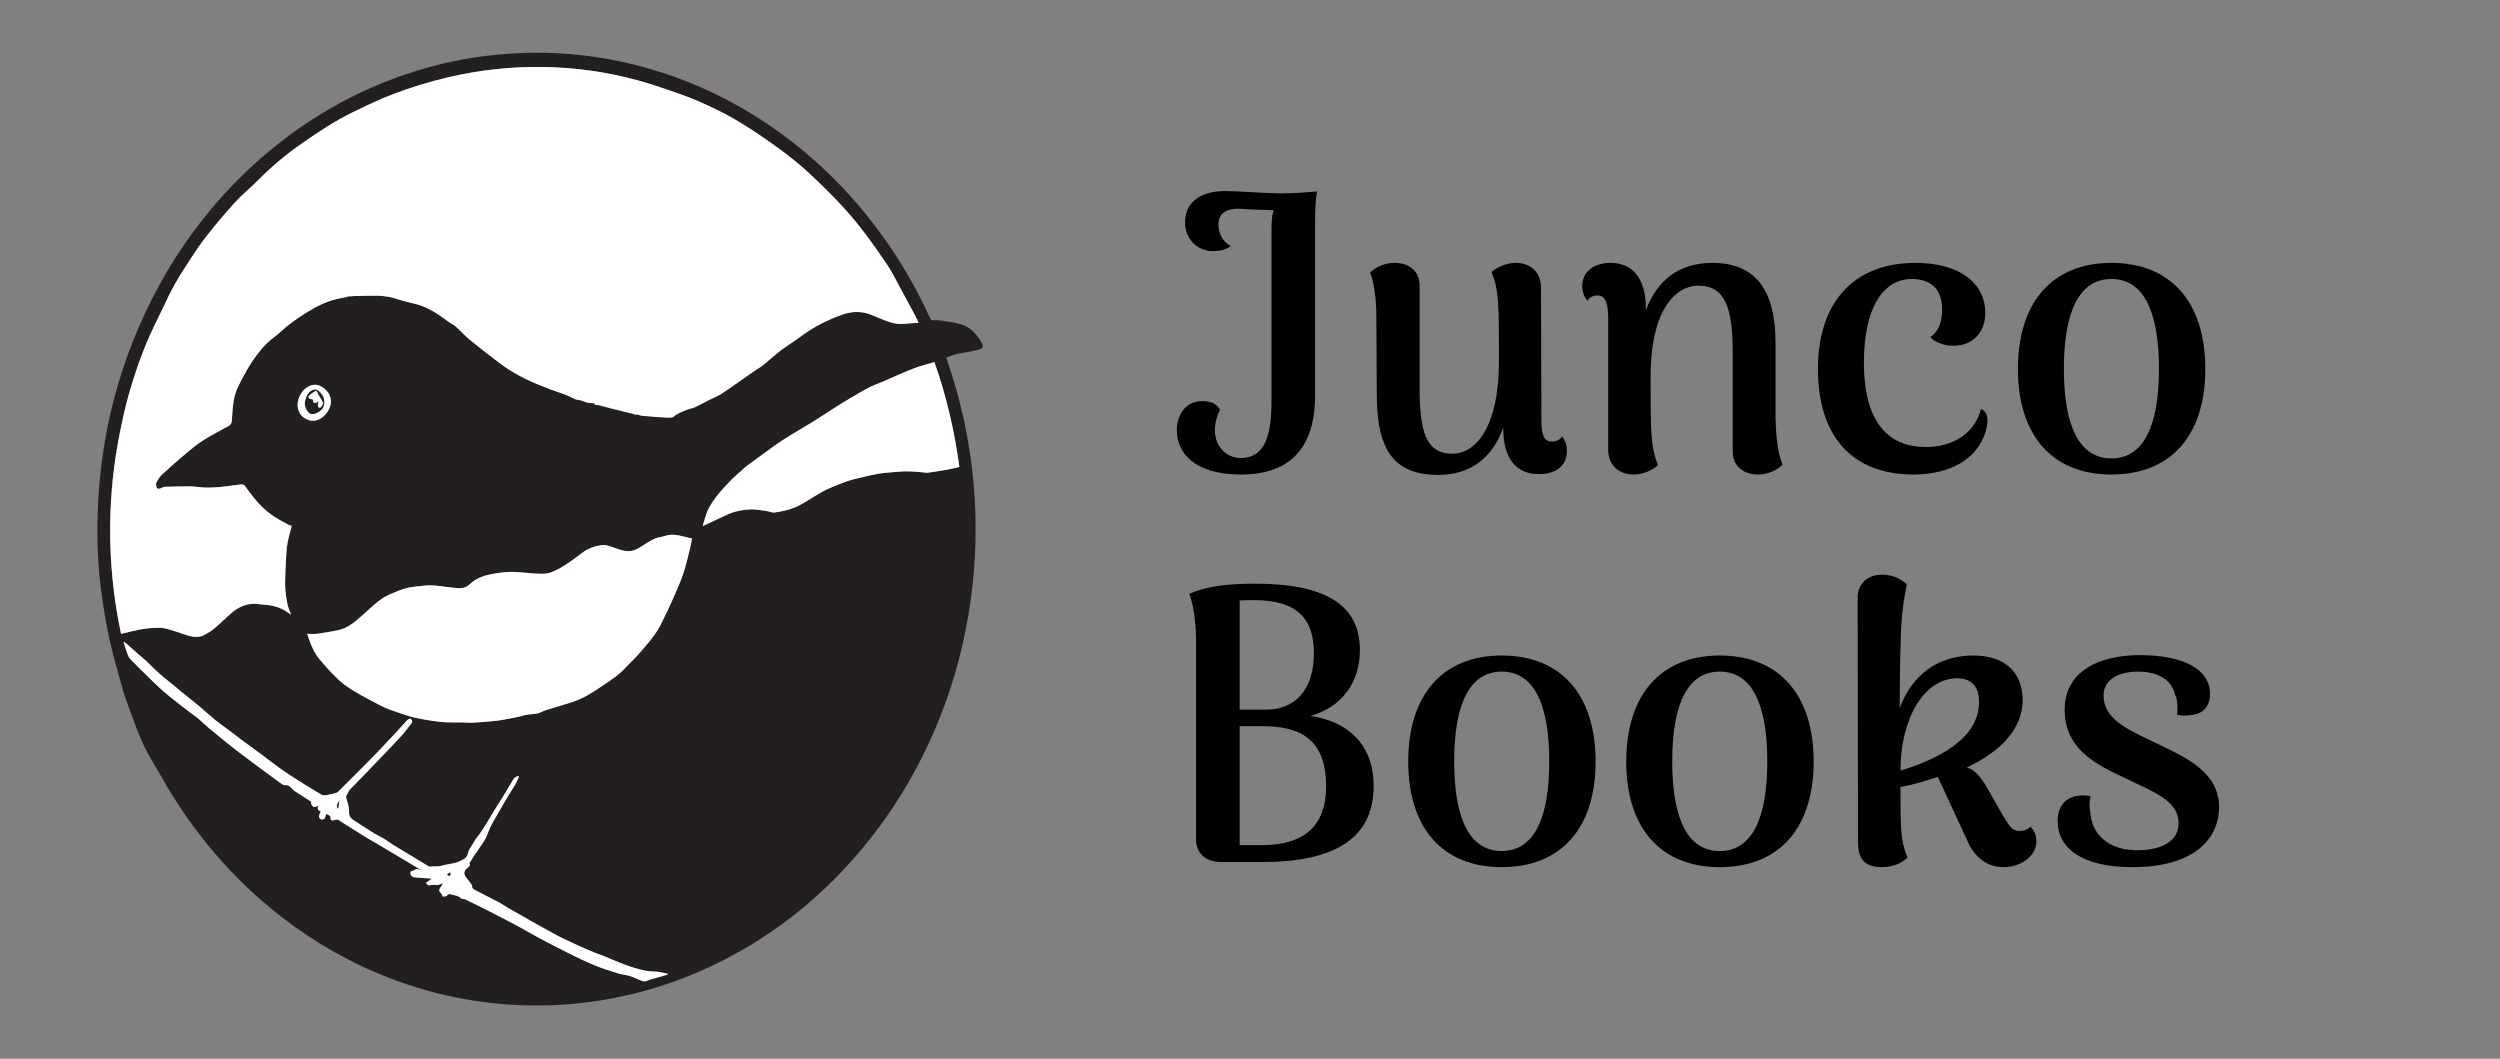 <?xml version="1.0" encoding="UTF-8" standalone="no"?><svg xmlns="http://www.w3.org/2000/svg" xmlns:xlink="http://www.w3.org/1999/xlink" xmlns:serif="http://www.serif.com/" width="100%" height="100%" viewBox="0 0 1993 844" version="1.1" xml:space="preserve" style="fill-rule:evenodd;clip-rule:evenodd;stroke-linejoin:round;stroke-miterlimit:2;"><rect x="0" y="0" width="1993" height="844" fill="#808080" stroke="none"/><g id="Artboard1" transform="matrix(1.394,0,0,1,-94.092,-27.767)"><rect x="67.49" y="27.767" width="1429.42" height="843.674" style="fill:none;"/><g id="Layer-1" serif:id="Layer 1" transform="matrix(2.989,0,0,4.167,52.673,0.767)"><g><g transform="matrix(1,0,0,1,68.274,131.88)"><path d="M0,-48.378C0.018,-49.773 -0.581,-50.501 -1.328,-51.101C-1.959,-51.609 -2.677,-51.922 -3.549,-51.733C-5.352,-51.341 -6.646,-49.178 -6.321,-47.353C-6.165,-46.475 -5.666,-45.75 -4.909,-45.328C-3.803,-44.712 -2.666,-44.751 -1.63,-45.569C-0.611,-46.374 -0.087,-47.438 0,-48.378M64.412,61.058C64.408,60.998 64.405,60.94 64.402,60.881C63.558,60.734 62.714,60.467 61.871,60.466C60.262,60.463 58.763,59.982 57.277,59.518C55.678,59.019 54.151,58.291 52.593,57.664C52.447,57.605 52.304,57.539 52.157,57.486C49.855,56.66 47.622,55.673 45.424,54.6C44.806,54.298 44.166,54.039 43.558,53.716C42.332,53.066 41.115,52.397 39.905,51.716C37.882,50.579 35.865,49.43 33.852,48.276C33.348,47.987 32.883,47.627 32.371,47.355C30.823,46.532 29.265,45.728 27.701,44.934C27.332,44.747 26.973,44.607 27.009,44.086C27.019,43.956 26.897,43.803 26.807,43.682C26.496,43.263 26.176,42.85 25.85,42.442C25.353,41.82 25.429,41.18 26.055,40.707C26.207,40.593 26.348,40.458 26.47,40.314C26.534,40.239 26.607,40.082 26.573,40.027C26.379,39.708 26.616,39.538 26.763,39.319C26.975,39.004 27.148,38.664 27.36,38.35C27.712,37.828 28.102,37.33 28.437,36.798C28.969,35.955 29.614,35.143 29.941,34.222C30.25,33.352 30.619,32.539 31.078,31.75C31.883,30.365 32.663,28.964 33.478,27.584C34.087,26.554 34.751,25.556 35.357,24.524C35.618,24.079 35.792,23.582 36.009,23.102C35.29,23.08 34.996,23.533 34.712,24.003C33.883,25.381 33.096,26.787 32.211,28.127C30.736,30.362 29.56,32.784 27.89,34.894C27.534,35.344 27.257,35.86 26.963,36.357C26.709,36.789 26.356,37.215 26.277,37.682C26.179,38.27 25.838,38.756 25.457,38.961C24.956,39.232 24.411,39.518 23.842,39.668C23.239,39.828 22.613,39.901 22,40.026C21.542,40.12 21.095,40.271 20.635,40.333C20.252,40.386 19.854,40.318 19.468,40.358C19.157,40.39 18.894,40.47 18.572,40.272C16.354,38.905 14.112,37.575 11.886,36.219C11.308,35.867 10.774,35.439 10.193,35.089C9.574,34.715 8.906,34.422 8.29,34.043C7.081,33.298 5.889,32.525 4.7,31.748C4.035,31.314 3.403,30.986 3.467,29.894C3.525,28.892 3.062,27.86 2.867,27.008C3.091,26.574 3.262,26.232 3.444,25.897C3.496,25.801 3.574,25.718 3.65,25.64C4.723,24.533 5.804,23.433 6.872,22.321C8.986,20.118 11.111,17.924 13.195,15.693C13.98,14.853 14.671,13.923 15.388,13.021C15.587,12.77 15.616,12.453 15.371,12.207C15.121,11.956 14.886,12.144 14.68,12.316C14.546,12.428 14.423,12.555 14.306,12.684C13.734,13.317 13.175,13.96 12.595,14.584C11.482,15.781 10.365,16.974 9.236,18.156C8.346,19.088 7.441,20.007 6.533,20.922C4.896,22.569 3.254,24.209 1.608,25.846C1.443,26.01 1.259,26.201 1.049,26.265C0.436,26.452 -0.189,26.61 -0.82,26.721C-1.123,26.774 -1.511,26.803 -1.755,26.662C-3.234,25.801 -4.691,24.904 -6.138,23.989C-7.295,23.257 -8.447,22.514 -9.563,21.721C-10.858,20.8 -12.108,19.814 -13.386,18.868C-14.429,18.094 -15.49,17.344 -16.533,16.571C-17.445,15.894 -18.34,15.194 -19.248,14.511C-20.207,13.79 -21.197,13.109 -22.128,12.353C-23.162,11.515 -24.131,10.598 -25.153,9.745C-26.222,8.852 -27.323,7.998 -28.404,7.121C-28.933,6.69 -29.443,6.237 -29.97,5.804C-30.897,5.041 -31.857,4.318 -32.754,3.522C-33.67,2.71 -34.518,1.823 -35.413,0.986C-35.864,0.564 -36.357,0.189 -36.821,-0.219C-37.613,-0.917 -38.396,-1.624 -39.187,-2.323C-39.304,-2.427 -39.441,-2.508 -39.569,-2.6C-39.602,-2.574 -39.634,-2.548 -39.666,-2.522C-39.398,-1.711 -39.149,-0.892 -38.854,-0.09C-38.748,0.196 -38.571,0.48 -38.359,0.699C-37.409,1.68 -36.447,2.649 -35.467,3.599C-34.239,4.788 -33.035,6.008 -31.736,7.116C-30.202,8.424 -28.582,9.633 -26.99,10.874C-26.467,11.283 -25.893,11.628 -25.386,12.054C-24.685,12.643 -24.051,13.311 -23.344,13.892C-21.4,15.486 -19.465,17.093 -17.47,18.62C-14.93,20.562 -12.337,22.435 -9.758,24.325C-9.459,24.543 -9.066,24.864 -8.772,24.813C-7.96,24.675 -7.69,25.313 -7.228,25.685C-7.142,25.753 -7.073,25.845 -6.982,25.905C-5.912,26.597 -4.838,27.286 -3.763,27.977C-3.857,28.315 -3.75,28.549 -3.477,28.819C-3.086,29.206 -2.775,28.729 -2.369,28.841C-2.721,29.389 -2.372,29.662 -1.942,29.843C-2.064,30.126 -2.178,30.35 -2.256,30.585C-2.365,30.915 -2.156,31.277 -1.835,31.352C-1.444,31.445 -1.141,31.247 -1.062,30.867C-1.022,30.677 -0.955,30.495 -0.901,30.314C-0.441,30.498 -0.047,30.62 -0.065,31.192C-0.076,31.516 0.211,31.61 0.532,31.53C0.786,31.466 1.067,31.357 1.302,31.412C1.565,31.473 1.789,31.698 2.031,31.85C3.548,32.802 5.061,33.761 6.584,34.702C7.383,35.195 8.205,35.649 9.012,36.127C11.128,37.382 13.244,38.641 15.357,39.901C15.934,40.245 16.504,40.599 17.077,40.95L17.06,41.12C16.382,40.407 15.936,41.318 15.345,41.258C15.307,41.254 15.208,41.459 15.206,41.569C15.2,42.031 15.486,42.393 15.967,42.439C17.124,42.55 18.285,42.62 19.334,42.698C19.049,42.895 18.627,43.187 18.214,43.473C18.428,43.923 18.677,44.042 19.142,43.917C19.531,43.813 19.975,43.929 20.392,43.901C20.624,43.885 20.851,43.778 21.078,43.705C21.2,43.666 21.317,43.616 21.437,43.571C21.286,43.94 21.054,44.182 20.895,44.465C20.727,44.766 20.596,45.078 20.979,45.384C21.169,45.536 21.24,45.835 21.369,46.076C21.763,46.159 22.13,46.12 22.407,45.739C22.462,45.664 22.644,45.611 22.736,45.641C23.493,45.889 24.355,45.874 24.963,46.513C25.014,46.568 25.14,46.551 25.231,46.567C25.375,46.591 25.535,46.582 25.662,46.644C27.158,47.372 28.663,48.084 30.14,48.851C32.695,50.177 35.272,51.457 37.771,52.898C40.301,54.356 42.917,55.668 45.526,56.987C47.205,57.835 48.913,58.637 50.652,59.352C52.052,59.927 53.51,60.369 54.959,60.817C55.675,61.039 56.446,61.083 57.159,61.312C57.977,61.575 58.755,61.961 59.56,62.273C59.742,62.344 59.971,62.383 60.154,62.338C60.501,62.253 60.825,62.074 61.17,61.973C62.248,61.658 63.331,61.362 64.412,61.058M120.241,-36.074C119.293,-42.971 117.774,-49.616 115.467,-56.127C114.1,-55.714 112.753,-55.401 111.479,-54.902C109.393,-54.085 107.354,-53.145 105.293,-52.262C104.515,-51.929 103.705,-51.662 102.957,-51.274C101.843,-50.697 100.766,-50.051 99.687,-49.412C98.588,-48.763 97.497,-48.104 96.418,-47.421C94.868,-46.44 93.355,-45.396 91.784,-44.447C89.31,-42.954 86.784,-41.546 84.448,-39.832C82.828,-38.643 81.197,-37.468 79.583,-36.272C79.213,-35.999 78.891,-35.664 78.548,-35.356C77.909,-34.784 77.235,-34.244 76.638,-33.63C75.744,-32.71 74.85,-31.778 74.053,-30.775C73.354,-29.896 72.69,-28.96 72.192,-27.958C71.734,-27.036 71.515,-25.994 71.199,-25.002C71.164,-24.893 71.181,-24.768 71.181,-24.762C72.796,-25.523 74.415,-26.32 76.063,-27.051C77.4,-27.645 78.847,-27.889 80.289,-27.951C81.317,-27.995 82.359,-27.752 83.394,-27.631C83.901,-27.572 84.327,-27.279 84.91,-27.36C86.612,-27.595 88.25,-27.982 89.772,-28.797C91.73,-29.847 93.492,-31.22 95.576,-32.078C97.12,-32.713 98.633,-33.396 100.267,-33.77C101.37,-34.023 102.464,-34.312 103.571,-34.547C104.352,-34.713 105.143,-34.846 105.937,-34.938C106.814,-35.04 107.702,-35.053 108.58,-35.148C110.276,-35.329 111.958,-35.178 113.641,-34.997C113.814,-34.979 113.993,-34.938 114.161,-34.962C115.375,-35.14 116.592,-35.31 117.801,-35.525C118.606,-35.668 119.398,-35.881 120.241,-36.074M69.101,-22.386C68.451,-22.533 67.913,-22.63 67.388,-22.775C66.278,-23.082 65.175,-23.251 64.036,-22.898C63.323,-22.676 62.544,-22.617 61.875,-22.312C61.017,-21.922 60.226,-21.379 59.431,-20.866C58.59,-20.324 57.686,-19.889 56.695,-19.959C55.899,-20.015 55.103,-20.286 54.341,-20.558C53.451,-20.878 52.599,-21.258 51.607,-21.085C50.457,-20.883 49.342,-20.545 48.409,-19.868C46.545,-18.519 44.766,-17.047 42.641,-16.112C42.105,-15.876 41.512,-15.679 40.935,-15.646C40,-15.592 39.058,-15.688 38.118,-15.723C38.04,-15.726 37.964,-15.763 37.885,-15.769C36.826,-15.848 35.768,-15.972 34.708,-15.988C33.872,-16 33.028,-15.923 32.199,-15.803C31.242,-15.664 30.278,-15.502 29.354,-15.225C28.264,-14.899 27.284,-14.334 26.443,-13.533C25.599,-12.728 24.54,-12.853 23.5,-12.948C21.53,-13.129 19.58,-13.609 17.579,-13.329C16.536,-13.182 15.464,-13.155 14.455,-12.886C13.338,-12.589 12.263,-12.113 11.196,-11.654C9.342,-10.857 7.964,-9.409 6.488,-8.103C4.918,-6.713 3.416,-5.22 1.241,-4.806C-0.025,-4.565 -1.294,-4.328 -2.571,-4.157C-3.2,-4.072 -3.85,-4.142 -4.544,-4.142C-4.361,-3.618 -4.191,-3.099 -3.999,-2.588C-3.533,-1.356 -2.961,-0.178 -2.092,0.828C-1.354,1.681 -0.633,2.553 0.156,3.358C0.931,4.149 1.725,4.944 2.612,5.597C4.743,7.166 7.115,8.333 9.455,9.553C10.519,10.107 11.628,10.519 12.763,10.882C13.775,11.207 14.776,11.584 15.807,11.834C16.978,12.119 18.172,12.31 19.363,12.497C20.236,12.633 21.119,12.74 22,12.782C23.012,12.831 24.028,12.788 25.042,12.8C25.725,12.808 26.409,12.888 27.089,12.858C28.229,12.806 29.367,12.704 30.504,12.601C31.272,12.533 32.045,12.469 32.802,12.33C34.221,12.067 35.649,11.822 37.035,11.433C38.113,11.13 39.27,11.352 40.308,10.799C40.911,10.479 41.602,10.323 42.26,10.115C43.782,9.633 45.327,9.221 46.825,8.676C48.731,7.983 50.397,6.828 52.075,5.712C53.639,4.673 55.203,3.635 56.473,2.216C57.149,1.461 57.913,0.787 58.603,0.044C59.186,-0.583 59.716,-1.256 60.278,-1.904C61.363,-3.156 62.395,-4.448 63.128,-5.946C63.833,-7.384 64.545,-8.821 65.194,-10.285C65.961,-12.018 66.748,-13.751 67.37,-15.539C67.918,-17.115 68.264,-18.762 68.678,-20.384C68.851,-21.063 68.969,-21.754 69.101,-22.386M112.44,-63.641C112.217,-64.117 112.052,-64.513 111.851,-64.89C110.691,-67.061 109.53,-69.231 108.354,-71.393C107.755,-72.493 107.194,-73.622 106.494,-74.656C105.068,-76.764 103.602,-78.848 102.071,-80.88C100.897,-82.437 99.643,-83.938 98.34,-85.389C96.975,-86.911 95.544,-88.38 94.078,-89.806C92.492,-91.348 90.893,-92.89 89.186,-94.294C87.31,-95.837 85.343,-97.28 83.344,-98.662C81.251,-100.107 79.123,-101.515 76.917,-102.778C74.924,-103.919 72.833,-104.9 70.736,-105.843C69.089,-106.584 67.385,-107.207 65.678,-107.795C63.38,-108.586 61.077,-109.38 58.735,-110.022C52.716,-111.67 46.573,-112.521 40.333,-112.589C34.271,-112.657 28.289,-111.99 22.38,-110.6C18.845,-109.769 15.379,-108.709 11.994,-107.431C9.324,-106.423 6.743,-105.163 4.17,-103.918C0.754,-102.264 -2.396,-100.153 -5.505,-97.994C-8.542,-95.884 -11.377,-93.527 -13.975,-90.881C-15.375,-89.455 -16.965,-88.209 -18.304,-86.732C-20.32,-84.51 -22.268,-82.215 -24.101,-79.839C-25.546,-77.966 -26.8,-75.942 -28.091,-73.954C-29.358,-72.002 -30.502,-69.977 -31.483,-67.859C-32.525,-65.608 -33.679,-63.407 -34.688,-61.142C-36.249,-57.638 -37.504,-54.012 -38.563,-50.33C-39.283,-47.83 -39.842,-45.277 -40.36,-42.726C-41.545,-36.888 -42.16,-30.984 -42.234,-25.024C-42.305,-19.383 -41.848,-13.784 -40.932,-8.221C-40.708,-6.861 -40.418,-5.511 -40.152,-4.123C-39.977,-4.17 -39.86,-4.208 -39.742,-4.235C-38.629,-4.491 -37.522,-4.777 -36.401,-4.99C-35.612,-5.14 -34.806,-5.238 -34.003,-5.27C-33.216,-5.302 -32.394,-5.346 -31.641,-5.163C-30.293,-4.833 -28.986,-4.336 -27.662,-3.907C-26.493,-3.53 -25.313,-3.324 -24.173,-3.954C-23.498,-4.327 -22.82,-4.729 -22.234,-5.225C-21.107,-6.178 -20.075,-7.245 -18.946,-8.196C-17.618,-9.317 -16.092,-9.99 -14.304,-9.873C-13.658,-9.83 -13.017,-9.729 -12.371,-9.681C-11.061,-9.584 -9.836,-9.218 -8.713,-8.536C-8.375,-8.331 -8.059,-8.086 -7.712,-7.845C-7.691,-7.94 -7.67,-7.977 -7.68,-7.998C-8.325,-9.306 -8.525,-10.739 -8.682,-12.15C-8.826,-13.447 -8.741,-14.773 -8.71,-16.086C-8.684,-17.227 -8.57,-18.367 -8.533,-19.507C-8.483,-21.03 -8.133,-22.491 -7.716,-23.942C-7.635,-24.223 -7.527,-24.512 -7.542,-24.791C-7.546,-24.872 -7.955,-24.899 -8.146,-25.007C-9.174,-25.587 -10.237,-26.121 -11.203,-26.793C-12.536,-27.72 -13.687,-28.87 -14.709,-30.136C-15.284,-30.849 -15.856,-31.567 -16.368,-32.325C-16.618,-32.694 -16.887,-32.77 -17.284,-32.715C-18.202,-32.587 -19.124,-32.48 -20.044,-32.366C-20.466,-32.314 -20.887,-32.246 -21.312,-32.22C-22.181,-32.168 -23.053,-32.087 -23.921,-32.114C-24.929,-32.145 -25.932,-32.34 -26.939,-32.353C-28.576,-32.373 -30.214,-32.31 -31.851,-32.261C-32.048,-32.254 -32.253,-32.136 -32.436,-32.035C-32.804,-31.829 -33.266,-31.839 -33.358,-32.134C-33.451,-32.431 -33.526,-32.835 -33.396,-33.079C-33.095,-33.647 -32.74,-34.227 -32.274,-34.658C-30.761,-36.057 -29.207,-37.414 -27.63,-38.741C-26.646,-39.57 -25.635,-40.382 -24.559,-41.085C-23.338,-41.882 -22.033,-42.55 -20.762,-43.271C-20.448,-43.448 -20.134,-43.629 -19.806,-43.775C-19.299,-44 -18.993,-44.349 -18.957,-44.92C-18.898,-45.818 -18.853,-46.719 -18.757,-47.614C-18.62,-48.896 -18.376,-50.154 -17.804,-51.33C-16.698,-53.6 -15.498,-55.815 -13.934,-57.808C-13.377,-58.519 -12.797,-59.224 -12.142,-59.842C-11.396,-60.546 -10.514,-61.106 -9.765,-61.807C-8.182,-63.29 -6.427,-64.524 -4.585,-65.659C-2.608,-66.878 -0.74,-67.883 1.566,-68.306C1.605,-68.314 2.423,-69.966 2.536,-70.082C3.343,-70.905 4.567,-68.783 5.717,-68.796C7.978,-68.823 10.251,-69.004 12.462,-68.255C13.631,-67.859 14.84,-67.576 16.042,-67.288C18.125,-66.788 19.916,-65.72 21.627,-64.489C22.023,-64.204 22.399,-63.89 22.801,-63.615C23.139,-63.385 23.548,-63.243 23.845,-62.974C24.772,-62.134 25.609,-61.189 26.575,-60.4C28.543,-58.792 30.544,-57.22 32.585,-55.704C35.473,-53.557 38.74,-52.128 42.088,-50.876C43.074,-50.507 44.08,-50.194 45.062,-49.819C45.854,-49.517 46.534,-48.963 47.433,-48.883C47.912,-48.84 48.371,-48.583 48.84,-48.431C48.972,-48.388 49.112,-48.362 49.25,-48.347C49.674,-48.3 50.099,-48.262 50.524,-48.221C50.518,-48.174 50.512,-48.128 50.506,-48.082C50.417,-48.062 50.326,-48.041 50.264,-48.026C50.649,-47.969 51.052,-47.939 51.44,-47.846C52.133,-47.68 52.814,-47.468 53.504,-47.291C54.4,-47.062 55.299,-46.85 56.197,-46.628C56.546,-46.543 56.891,-46.422 57.246,-46.37C57.73,-46.298 58.167,-45.967 58.696,-46.114C58.777,-46.137 58.89,-46.019 58.996,-45.988C59.208,-45.925 59.422,-45.857 59.64,-45.83C59.905,-45.796 60.175,-45.81 60.442,-45.789C60.93,-45.751 61.417,-45.692 61.905,-45.659C62.79,-45.598 63.675,-45.53 64.561,-45.507C64.898,-45.499 65.335,-45.493 65.556,-45.683C66.307,-46.33 67.209,-46.642 68.093,-46.999C68.598,-47.203 69.163,-47.27 69.655,-47.496C70.528,-47.899 71.364,-48.384 72.222,-48.82C73.081,-49.255 74.004,-49.586 74.8,-50.114C76.822,-51.453 78.787,-52.879 80.78,-54.264C81.426,-54.714 82.119,-55.102 82.734,-55.591C83.857,-56.484 84.902,-57.479 86.045,-58.343C87.314,-59.302 88.69,-60.118 89.958,-61.076C92.328,-62.863 94.942,-64.156 97.716,-65.166C99.622,-65.859 101.51,-65.938 103.406,-65.166C104.294,-64.805 105.172,-64.417 106.067,-64.072C107.224,-63.627 108.406,-63.321 109.67,-63.451C110.565,-63.544 111.465,-63.576 112.44,-63.641M117.737,-57.026C118.302,-55.233 118.89,-53.471 119.417,-51.69C120.644,-47.537 121.561,-43.315 122.217,-39.033C122.963,-34.172 123.337,-29.282 123.348,-24.368C123.358,-19.613 123.018,-14.881 122.346,-10.17C120.801,0.664 117.531,10.943 112.486,20.654C109.503,26.395 105.953,31.763 101.817,36.746C94.397,45.687 85.584,52.903 75.242,58.221C68.498,61.689 61.403,64.147 53.95,65.573C48.72,66.574 43.447,67.044 38.127,66.957C29.004,66.807 20.173,65.105 11.64,61.874C4.041,58.997 -2.955,55.039 -9.38,50.07C-18.863,42.738 -26.44,33.766 -32.35,23.359C-33.331,21.63 -34.393,19.946 -35.317,18.187C-36.005,16.877 -36.58,15.502 -37.117,14.122C-37.886,12.149 -38.573,10.144 -39.296,8.153C-39.392,7.888 -39.512,7.629 -39.586,7.358C-40.499,4.01 -41.521,0.686 -42.278,-2.697C-42.99,-5.874 -43.523,-9.1 -43.95,-12.329C-44.593,-17.184 -44.784,-22.072 -44.635,-26.973C-44.166,-42.441 -40.344,-57.008 -32.959,-70.624C-30.493,-75.17 -27.647,-79.469 -24.439,-83.524C-21.049,-87.809 -17.299,-91.753 -13.165,-95.333C-3.942,-103.32 6.493,-109.069 18.243,-112.398C22.646,-113.645 27.126,-114.483 31.683,-114.932C35.498,-115.307 39.318,-115.422 43.145,-115.227C48.774,-114.939 54.314,-114.07 59.753,-112.584C70.248,-109.715 79.749,-104.872 88.326,-98.196C93.389,-94.255 97.939,-89.79 102.014,-84.833C107.12,-78.624 111.313,-71.852 114.638,-64.538C114.764,-64.259 114.895,-64.109 115.233,-64.136C116.308,-64.225 117.349,-63.976 118.405,-63.812C119.327,-63.669 120.221,-63.504 121.097,-63.157C122.38,-62.649 123.261,-61.713 124.018,-60.626C124.258,-60.281 124.434,-59.891 124.624,-59.514C124.817,-59.128 124.692,-58.779 124.318,-58.649C123.702,-58.433 123.058,-58.284 122.417,-58.155C121.586,-57.988 120.738,-57.912 119.916,-57.717C119.174,-57.542 118.458,-57.259 117.737,-57.026" style="fill:rgb(35,31,32);fill-rule:nonzero;"/></g><g transform="matrix(1,0,0,1,180.714,79.541)"><path d="M0,-11.301C-0.975,-11.237 -1.875,-11.204 -2.77,-11.112C-4.034,-10.982 -5.216,-11.287 -6.373,-11.732C-7.268,-12.077 -8.146,-12.465 -9.034,-12.826C-10.93,-13.598 -12.818,-13.519 -14.724,-12.826C-17.498,-11.816 -20.112,-10.524 -22.481,-8.736C-23.75,-7.779 -25.126,-6.962 -26.395,-6.003C-27.538,-5.139 -28.583,-4.144 -29.706,-3.251C-30.321,-2.762 -31.014,-2.374 -31.66,-1.925C-33.653,-0.54 -35.618,0.887 -37.64,2.226C-38.436,2.753 -39.359,3.085 -40.218,3.52C-41.076,3.956 -41.912,4.441 -42.785,4.844C-43.277,5.07 -43.842,5.137 -44.347,5.341C-45.23,5.698 -46.133,6.01 -46.884,6.657C-47.104,6.847 -47.542,6.841 -47.879,6.832C-48.765,6.81 -49.65,6.741 -50.535,6.681C-51.023,6.647 -51.51,6.589 -51.998,6.551C-52.265,6.53 -52.535,6.544 -52.8,6.51C-53.018,6.482 -53.232,6.414 -53.444,6.352C-53.55,6.321 -53.663,6.203 -53.744,6.225C-54.272,6.373 -54.71,6.042 -55.194,5.97C-55.549,5.917 -55.894,5.797 -56.243,5.711C-57.141,5.49 -58.04,5.278 -58.936,5.049C-59.626,4.872 -60.307,4.66 -61,4.494C-61.388,4.401 -61.791,4.37 -62.176,4.313C-62.114,4.299 -62.023,4.278 -61.934,4.258C-61.928,4.211 -61.922,4.165 -61.916,4.119C-62.341,4.077 -62.766,4.039 -63.19,3.992C-63.328,3.977 -63.468,3.952 -63.6,3.909C-64.069,3.757 -64.528,3.499 -65.007,3.456C-65.906,3.376 -66.586,2.823 -67.378,2.521C-68.36,2.146 -69.366,1.832 -70.352,1.464C-73.7,0.212 -76.967,-1.218 -79.855,-3.364C-81.896,-4.88 -83.896,-6.452 -85.865,-8.06C-86.831,-8.849 -87.668,-9.794 -88.595,-10.634C-88.892,-10.904 -89.301,-11.046 -89.639,-11.276C-90.041,-11.551 -90.417,-11.864 -90.813,-12.149C-92.524,-13.381 -94.315,-14.448 -96.398,-14.948C-97.6,-15.237 -98.809,-15.52 -99.978,-15.915C-102.189,-16.665 -104.462,-16.484 -106.723,-16.457C-107.873,-16.443 -107.998,-16.428 -109.146,-16.329C-109.552,-16.179 -110.681,-15.981 -110.72,-15.974C-113.026,-15.55 -115.048,-14.538 -117.025,-13.32C-118.867,-12.185 -120.622,-10.95 -122.205,-9.468C-122.954,-8.766 -123.836,-8.207 -124.582,-7.503C-125.237,-6.884 -125.817,-6.179 -126.374,-5.468C-127.938,-3.475 -129.138,-1.26 -130.244,1.01C-130.816,2.185 -131.06,3.444 -131.197,4.725C-131.293,5.62 -131.338,6.521 -131.396,7.42C-131.433,7.991 -131.739,8.34 -132.246,8.564C-132.574,8.71 -132.888,8.891 -133.202,9.069C-134.473,9.789 -135.778,10.458 -136.999,11.255C-138.075,11.958 -139.086,12.77 -140.07,13.599C-141.647,14.926 -143.201,16.283 -144.714,17.681C-145.18,18.113 -145.535,18.693 -145.836,19.261C-145.966,19.505 -145.891,19.909 -145.798,20.205C-145.706,20.5 -145.244,20.511 -144.875,20.305C-144.693,20.203 -144.488,20.085 -144.291,20.079C-142.654,20.03 -141.016,19.967 -139.379,19.987C-138.372,19.999 -137.369,20.195 -136.361,20.226C-135.493,20.252 -134.621,20.172 -133.751,20.119C-133.327,20.094 -132.906,20.026 -132.484,19.973C-131.563,19.86 -130.642,19.753 -129.724,19.625C-129.327,19.57 -129.058,19.645 -128.808,20.015C-128.296,20.772 -127.724,21.491 -127.149,22.204C-126.127,23.47 -124.976,24.619 -123.643,25.547C-122.677,26.219 -121.614,26.752 -120.586,27.332C-120.395,27.441 -119.986,27.468 -119.982,27.549C-119.967,27.827 -120.075,28.117 -120.156,28.397C-120.573,29.849 -120.923,31.31 -120.973,32.832C-121.01,33.973 -121.124,35.113 -121.15,36.253C-121.181,37.567 -121.266,38.893 -121.122,40.19C-120.965,41.601 -120.765,43.033 -120.12,44.342C-120.11,44.363 -120.131,44.4 -120.152,44.494C-120.499,44.253 -120.814,44.009 -121.153,43.804C-122.276,43.121 -123.5,42.756 -124.811,42.658C-125.457,42.611 -126.098,42.51 -126.744,42.467C-128.532,42.35 -130.058,43.023 -131.386,44.144C-132.515,45.095 -133.547,46.161 -134.674,47.115C-135.26,47.611 -135.937,48.013 -136.613,48.386C-137.753,49.016 -138.933,48.81 -140.102,48.433C-141.426,48.004 -142.733,47.507 -144.081,47.177C-144.833,46.993 -145.656,47.037 -146.443,47.07C-147.246,47.102 -148.052,47.199 -148.841,47.35C-149.962,47.563 -151.069,47.849 -152.182,48.105C-152.3,48.132 -152.417,48.169 -152.592,48.217C-152.858,46.828 -153.147,45.479 -153.372,44.118C-154.288,38.556 -154.745,32.956 -154.674,27.316C-154.6,21.356 -153.985,15.452 -152.8,9.614C-152.282,7.062 -151.723,4.51 -151.003,2.01C-149.944,-1.673 -148.688,-5.298 -147.127,-8.802C-146.119,-11.068 -144.965,-13.268 -143.923,-15.519C-142.942,-17.637 -141.798,-19.662 -140.531,-21.614C-139.24,-23.603 -137.986,-25.627 -136.541,-27.5C-134.708,-29.875 -132.76,-32.17 -130.744,-34.392C-129.405,-35.869 -127.814,-37.115 -126.415,-38.542C-123.817,-41.187 -120.982,-43.545 -117.945,-45.654C-114.836,-47.813 -111.686,-49.925 -108.27,-51.578C-105.697,-52.823 -103.116,-54.083 -100.446,-55.091C-97.061,-56.369 -93.595,-57.429 -90.06,-58.26C-84.151,-59.65 -78.169,-60.317 -72.107,-60.25C-65.867,-60.181 -59.724,-59.33 -53.705,-57.682C-51.363,-57.041 -49.06,-56.247 -46.762,-55.455C-45.055,-54.867 -43.351,-54.244 -41.704,-53.504C-39.607,-52.561 -37.516,-51.579 -35.522,-50.438C-33.317,-49.176 -31.188,-47.768 -29.096,-46.322C-27.097,-44.94 -25.13,-43.497 -23.254,-41.954C-21.547,-40.55 -19.948,-39.009 -18.362,-37.466C-16.896,-36.04 -15.465,-34.572 -14.1,-33.05C-12.797,-31.598 -11.543,-30.097 -10.369,-28.54C-8.838,-26.509 -7.372,-24.424 -5.946,-22.316C-5.246,-21.282 -4.685,-20.154 -4.086,-19.053C-2.91,-16.891 -1.749,-14.721 -0.589,-12.55C-0.388,-12.174 -0.223,-11.778 0,-11.301" style="fill:white;fill-rule:nonzero;"/></g><g transform="matrix(1,0,0,1,137.375,143.903)"><path d="M0,-34.409C-0.132,-33.777 -0.25,-33.086 -0.423,-32.407C-0.837,-30.785 -1.183,-29.138 -1.731,-27.561C-2.354,-25.773 -3.14,-24.041 -3.907,-22.307C-4.556,-20.844 -5.269,-19.407 -5.973,-17.969C-6.706,-16.471 -7.738,-15.179 -8.823,-13.927C-9.385,-13.279 -9.915,-12.605 -10.498,-11.978C-11.188,-11.236 -11.952,-10.561 -12.628,-9.806C-13.898,-8.388 -15.462,-7.349 -17.026,-6.31C-18.704,-5.195 -20.37,-4.04 -22.276,-3.347C-23.774,-2.802 -25.319,-2.389 -26.841,-1.908C-27.499,-1.7 -28.19,-1.544 -28.793,-1.223C-29.832,-0.671 -30.988,-0.892 -32.066,-0.59C-33.452,-0.201 -34.88,0.044 -36.299,0.307C-37.056,0.446 -37.829,0.51 -38.597,0.578C-39.734,0.681 -40.872,0.783 -42.012,0.835C-42.692,0.865 -43.376,0.785 -44.059,0.778C-45.073,0.765 -46.089,0.809 -47.101,0.759C-47.982,0.717 -48.865,0.611 -49.738,0.474C-50.929,0.287 -52.124,0.096 -53.294,-0.188C-54.325,-0.438 -55.326,-0.815 -56.338,-1.14C-57.473,-1.504 -58.583,-1.916 -59.646,-2.47C-61.986,-3.689 -64.358,-4.856 -66.489,-6.426C-67.376,-7.079 -68.17,-7.874 -68.945,-8.665C-69.734,-9.47 -70.456,-10.342 -71.193,-11.195C-72.062,-12.201 -72.634,-13.379 -73.1,-14.611C-73.292,-15.122 -73.462,-15.64 -73.646,-16.165C-72.951,-16.165 -72.301,-16.095 -71.672,-16.18C-70.395,-16.35 -69.126,-16.588 -67.86,-16.829C-65.686,-17.243 -64.183,-18.736 -62.613,-20.126C-61.137,-21.431 -59.759,-22.88 -57.905,-23.677C-56.838,-24.136 -55.763,-24.612 -54.646,-24.909C-53.637,-25.178 -52.565,-25.205 -51.522,-25.351C-49.521,-25.632 -47.571,-25.152 -45.601,-24.971C-44.561,-24.876 -43.502,-24.751 -42.658,-25.555C-41.817,-26.356 -40.837,-26.922 -39.747,-27.248C-38.823,-27.524 -37.859,-27.686 -36.902,-27.826C-36.073,-27.946 -35.229,-28.022 -34.394,-28.011C-33.333,-27.995 -32.275,-27.871 -31.216,-27.792C-31.137,-27.786 -31.061,-27.749 -30.983,-27.746C-30.043,-27.711 -29.101,-27.615 -28.166,-27.669C-27.589,-27.702 -26.996,-27.898 -26.46,-28.135C-24.335,-29.07 -22.556,-30.542 -20.692,-31.89C-19.759,-32.567 -18.645,-32.906 -17.494,-33.107C-16.502,-33.281 -15.65,-32.9 -14.76,-32.581C-13.998,-32.308 -13.202,-32.038 -12.406,-31.981C-11.415,-31.912 -10.511,-32.346 -9.67,-32.888C-8.875,-33.402 -8.084,-33.945 -7.227,-34.335C-6.557,-34.639 -5.778,-34.699 -5.065,-34.92C-3.926,-35.274 -2.823,-35.105 -1.713,-34.798C-1.188,-34.653 -0.65,-34.555 0,-34.409" style="fill:white;fill-rule:nonzero;"/></g><g transform="matrix(1,0,0,1,188.515,87.066)"><path d="M0,8.741C-0.843,8.933 -1.635,9.147 -2.439,9.29C-3.648,9.505 -4.865,9.675 -6.08,9.852C-6.248,9.877 -6.427,9.836 -6.6,9.818C-8.283,9.637 -9.965,9.486 -11.661,9.667C-12.539,9.762 -13.427,9.775 -14.304,9.877C-15.098,9.969 -15.889,10.102 -16.67,10.268C-17.776,10.503 -18.871,10.792 -19.974,11.045C-21.607,11.419 -23.121,12.101 -24.665,12.737C-26.749,13.595 -28.511,14.968 -30.469,16.018C-31.99,16.833 -33.629,17.22 -35.331,17.455C-35.914,17.535 -36.34,17.243 -36.847,17.183C-37.882,17.063 -38.924,16.82 -39.952,16.864C-41.394,16.926 -42.841,17.17 -44.178,17.763C-45.826,18.495 -47.444,19.292 -49.06,20.053C-49.06,20.047 -49.077,19.922 -49.042,19.813C-48.726,18.821 -48.507,17.779 -48.049,16.857C-47.551,15.855 -46.887,14.919 -46.188,14.04C-45.391,13.036 -44.497,12.105 -43.603,11.184C-43.006,10.571 -42.332,10.031 -41.692,9.459C-41.35,9.151 -41.027,8.816 -40.658,8.543C-39.044,7.346 -37.413,6.172 -35.793,4.983C-33.457,3.268 -30.931,1.861 -28.457,0.367C-26.886,-0.581 -25.373,-1.625 -23.822,-2.607C-22.744,-3.289 -21.652,-3.948 -20.554,-4.597C-19.475,-5.236 -18.397,-5.883 -17.284,-6.459C-16.536,-6.847 -15.726,-7.114 -14.947,-7.447C-12.887,-8.33 -10.848,-9.27 -8.762,-10.088C-7.487,-10.586 -6.141,-10.899 -4.773,-11.312C-2.467,-4.801 -0.947,1.844 0,8.741" style="fill:white;fill-rule:nonzero;"/></g><g transform="matrix(1,0,0,1,91.236,149.832)"><path d="M0,23.88C-0.088,23.764 -0.166,23.662 -0.249,23.553C-0.424,23.718 -0.568,23.854 -0.737,24.012C-0.587,24.095 -0.471,24.158 -0.358,24.221C-0.229,24.097 -0.125,23.998 0,23.88M-21.589,11.328C-21.509,10.849 -21.435,10.403 -21.343,9.856C-21.881,10.539 -21.953,11.137 -21.589,11.328M41.449,43.107C40.368,43.41 39.285,43.706 38.208,44.022C37.862,44.122 37.539,44.302 37.191,44.387C37.009,44.432 36.779,44.393 36.598,44.321C35.793,44.01 35.015,43.623 34.196,43.36C33.483,43.132 32.713,43.087 31.997,42.865C30.548,42.417 29.09,41.976 27.689,41.401C25.95,40.686 24.242,39.884 22.563,39.035C19.955,37.717 17.338,36.404 14.808,34.946C12.31,33.506 9.732,32.226 7.177,30.9C5.7,30.133 4.196,29.42 2.699,28.692C2.573,28.631 2.413,28.64 2.269,28.615C2.177,28.6 2.052,28.616 2,28.562C1.393,27.923 0.531,27.938 -0.227,27.69C-0.319,27.659 -0.5,27.712 -0.556,27.787C-0.832,28.168 -1.199,28.207 -1.593,28.124C-1.722,27.884 -1.793,27.584 -1.983,27.433C-2.367,27.126 -2.236,26.815 -2.067,26.514C-1.908,26.231 -1.677,25.988 -1.526,25.619C-1.645,25.664 -1.763,25.715 -1.884,25.754C-2.112,25.826 -2.338,25.934 -2.571,25.949C-2.987,25.978 -3.431,25.861 -3.821,25.966C-4.285,26.091 -4.535,25.972 -4.748,25.522C-4.335,25.235 -3.913,24.943 -3.628,24.746C-4.677,24.668 -5.838,24.599 -6.996,24.487C-7.476,24.442 -7.762,24.079 -7.756,23.617C-7.755,23.508 -7.655,23.303 -7.617,23.307C-7.027,23.366 -6.581,22.455 -5.903,23.168L-5.885,22.998C-6.458,22.648 -7.028,22.293 -7.605,21.949C-9.719,20.69 -11.834,19.431 -13.951,18.176C-14.758,17.697 -15.58,17.243 -16.378,16.75C-17.902,15.81 -19.414,14.851 -20.931,13.899C-21.173,13.746 -21.397,13.522 -21.661,13.46C-21.896,13.405 -22.176,13.515 -22.43,13.578C-22.751,13.658 -23.038,13.565 -23.028,13.24C-23.01,12.668 -23.404,12.547 -23.863,12.362C-23.917,12.543 -23.985,12.726 -24.024,12.915C-24.103,13.296 -24.406,13.493 -24.797,13.401C-25.118,13.325 -25.327,12.964 -25.218,12.634C-25.141,12.399 -25.026,12.175 -24.905,11.892C-25.334,11.71 -25.683,11.438 -25.331,10.89C-25.737,10.777 -26.049,11.255 -26.439,10.867C-26.712,10.598 -26.82,10.363 -26.725,10.026C-27.8,9.334 -28.874,8.646 -29.944,7.953C-30.036,7.894 -30.104,7.802 -30.19,7.734C-30.652,7.361 -30.922,6.724 -31.735,6.861C-32.029,6.912 -32.422,6.592 -32.72,6.373C-35.3,4.484 -37.893,2.61 -40.432,0.668C-42.428,-0.858 -44.363,-2.466 -46.306,-4.059C-47.013,-4.641 -47.647,-5.308 -48.349,-5.897C-48.855,-6.323 -49.429,-6.669 -49.953,-7.077C-51.544,-8.318 -53.165,-9.527 -54.699,-10.836C-55.998,-11.943 -57.202,-13.164 -58.429,-14.352C-59.41,-15.303 -60.372,-16.271 -61.321,-17.253C-61.533,-17.472 -61.71,-17.756 -61.816,-18.042C-62.111,-18.844 -62.361,-19.662 -62.628,-20.474C-62.596,-20.5 -62.564,-20.525 -62.532,-20.552C-62.403,-20.46 -62.267,-20.379 -62.149,-20.274C-61.358,-19.575 -60.576,-18.868 -59.784,-18.171C-59.32,-17.763 -58.826,-17.388 -58.375,-16.966C-57.48,-16.129 -56.632,-15.241 -55.717,-14.43C-54.819,-13.634 -53.859,-12.91 -52.932,-12.147C-52.405,-11.715 -51.896,-11.262 -51.367,-10.831C-50.286,-9.953 -49.184,-9.099 -48.115,-8.207C-47.093,-7.353 -46.125,-6.436 -45.091,-5.599C-44.16,-4.843 -43.169,-4.161 -42.21,-3.44C-41.303,-2.758 -40.407,-2.057 -39.495,-1.381C-38.452,-0.607 -37.392,0.143 -36.348,0.916C-35.07,1.862 -33.821,2.849 -32.525,3.77C-31.409,4.563 -30.257,5.306 -29.1,6.037C-27.654,6.952 -26.196,7.85 -24.717,8.71C-24.474,8.852 -24.085,8.822 -23.783,8.77C-23.152,8.658 -22.526,8.5 -21.913,8.314C-21.703,8.249 -21.519,8.059 -21.354,7.895C-19.708,6.258 -18.066,4.617 -16.43,2.971C-15.521,2.056 -14.617,1.137 -13.726,0.204C-12.597,-0.977 -11.48,-2.171 -10.368,-3.367C-9.788,-3.991 -9.229,-4.635 -8.657,-5.267C-8.54,-5.396 -8.416,-5.523 -8.282,-5.636C-8.077,-5.807 -7.842,-5.995 -7.591,-5.744C-7.347,-5.499 -7.375,-5.182 -7.574,-4.931C-8.291,-4.028 -8.982,-3.099 -9.768,-2.259C-11.852,-0.027 -13.977,2.166 -16.091,4.369C-17.159,5.482 -18.239,6.581 -19.312,7.689C-19.389,7.767 -19.467,7.85 -19.518,7.945C-19.7,8.28 -19.871,8.622 -20.096,9.057C-19.9,9.908 -19.437,10.941 -19.496,11.942C-19.559,13.034 -18.927,13.362 -18.262,13.797C-17.074,14.573 -15.881,15.347 -14.672,16.092C-14.057,16.471 -13.389,16.764 -12.769,17.138C-12.188,17.487 -11.655,17.915 -11.076,18.268C-8.851,19.623 -6.608,20.953 -4.39,22.32C-4.068,22.519 -3.806,22.439 -3.494,22.406C-3.109,22.366 -2.71,22.435 -2.328,22.382C-1.868,22.319 -1.42,22.168 -0.963,22.074C-0.35,21.949 0.276,21.876 0.88,21.717C1.449,21.567 1.994,21.28 2.495,21.01C2.875,20.805 3.216,20.318 3.315,19.731C3.394,19.264 3.747,18.837 4.001,18.405C4.294,17.908 4.572,17.393 4.928,16.943C6.597,14.832 7.774,12.41 9.249,10.176C10.134,8.835 10.92,7.43 11.75,6.052C12.033,5.581 12.327,5.129 13.047,5.151C12.83,5.631 12.655,6.127 12.395,6.572C11.789,7.605 11.125,8.603 10.516,9.633C9.701,11.013 8.92,12.413 8.115,13.799C7.657,14.588 7.287,15.401 6.979,16.271C6.652,17.192 6.007,18.004 5.475,18.847C5.14,19.379 4.75,19.876 4.398,20.399C4.186,20.713 4.013,21.053 3.801,21.367C3.653,21.586 3.417,21.757 3.611,22.075C3.645,22.131 3.571,22.287 3.507,22.362C3.385,22.507 3.245,22.642 3.093,22.756C2.467,23.229 2.391,23.868 2.887,24.49C3.213,24.899 3.533,25.312 3.845,25.731C3.935,25.852 4.056,26.005 4.047,26.135C4.01,26.655 4.369,26.795 4.738,26.983C6.302,27.776 7.861,28.58 9.409,29.403C9.92,29.676 10.385,30.035 10.889,30.324C12.903,31.479 14.92,32.627 16.943,33.765C18.152,34.445 19.369,35.114 20.596,35.765C21.203,36.087 21.844,36.347 22.462,36.649C24.659,37.722 26.893,38.708 29.194,39.534C29.342,39.588 29.484,39.653 29.631,39.712C31.188,40.34 32.716,41.067 34.314,41.567C35.801,42.03 37.3,42.512 38.908,42.515C39.752,42.516 40.596,42.782 41.439,42.93C41.442,42.988 41.445,43.047 41.449,43.107" style="fill:white;fill-rule:nonzero;"/></g><g transform="matrix(1,0,0,1,63.282,83.616)"><path d="M0,-0.106C-0.01,0.93 0.656,1.962 1.261,2.07C1.945,2.192 3.194,1.475 3.471,0.834C3.942,-0.254 3.72,-1.183 2.944,-2.057C2.396,-2.674 1.65,-2.777 1.026,-2.218C0.333,-1.597 0.141,-0.753 0,-0.106M4.992,-0.114C4.905,0.826 4.381,1.891 3.362,2.695C2.327,3.513 1.189,3.552 0.083,2.936C-0.674,2.515 -1.172,1.79 -1.329,0.911C-1.653,-0.914 -0.36,-3.077 1.443,-3.469C2.315,-3.658 3.033,-3.345 3.664,-2.837C4.411,-2.236 5.01,-1.508 4.992,-0.114" style="fill:white;fill-rule:nonzero;"/></g><g transform="matrix(1,0,0,1,69.647,159.687)"><path d="M0,1.473C-0.363,1.282 -0.292,0.684 0.247,0C0.155,0.548 0.081,0.994 0,1.473" style="fill:rgb(35,31,32);fill-rule:nonzero;"/></g><g transform="matrix(-0.176,-0.984,-0.984,0.176,90.796,173.357)"><path d="M-0.427,-0.371C-0.521,-0.227 -0.6,-0.107 -0.699,0.042C-0.617,0.142 -0.535,0.245 -0.427,0.378C-0.301,0.184 -0.192,0.018 -0.061,-0.184C-0.183,-0.246 -0.297,-0.305 -0.427,-0.371" style="fill:rgb(35,31,32);fill-rule:nonzero;"/></g><g transform="matrix(1,0,0,1,65.934,83.386)"><path d="M0,-0.125C-0.074,0.197 -0.13,0.375 -0.154,0.557C-0.2,0.898 0.1,1.231 0.315,1.07C0.542,0.9 0.714,0.598 0.797,0.319C0.85,0.146 0.729,-0.109 0.625,-0.294C0.384,-0.72 0.105,-1.125 -0.156,-1.54C-0.164,-1.551 -0.156,-1.571 -0.159,-1.587C-0.237,-2.093 -0.488,-2.211 -0.933,-1.924C-1.225,-1.736 -1.512,-1.528 -1.763,-1.289C-1.88,-1.178 -2.002,-0.924 -1.951,-0.82C-1.882,-0.681 -1.65,-0.558 -1.481,-0.549C-1.23,-0.536 -1.074,-0.563 -1.064,-0.216C-1.052,0.21 -0.726,0.323 -0.357,0.078C-0.285,0.029 -0.206,-0.009 0,-0.125M-2.652,0.124C-2.512,-0.523 -2.319,-1.367 -1.626,-1.988C-1.002,-2.547 -0.256,-2.444 0.292,-1.827C1.068,-0.953 1.29,-0.024 0.819,1.064C0.542,1.705 -0.708,2.422 -1.391,2.3C-1.997,2.192 -2.662,1.16 -2.652,0.124" style="fill:rgb(35,31,32);fill-rule:nonzero;"/></g><g transform="matrix(1,0,0,1,65.934,82.531)"><path d="M0,0.73C-0.206,0.846 -0.285,0.884 -0.357,0.933C-0.726,1.178 -1.052,1.065 -1.064,0.639C-1.074,0.292 -1.23,0.319 -1.481,0.306C-1.65,0.297 -1.882,0.174 -1.951,0.035C-2.002,-0.069 -1.88,-0.323 -1.763,-0.434C-1.512,-0.673 -1.225,-0.881 -0.933,-1.069C-0.488,-1.356 -0.237,-1.238 -0.159,-0.732C-0.156,-0.716 -0.164,-0.696 -0.156,-0.685C0.105,-0.27 0.384,0.135 0.625,0.561C0.729,0.746 0.85,1.001 0.797,1.174C0.714,1.453 0.542,1.755 0.315,1.925C0.1,2.086 -0.2,1.753 -0.154,1.412C-0.13,1.23 -0.074,1.052 0,0.73" style="fill:white;fill-rule:nonzero;"/></g></g></g><g transform="matrix(0.674,0,0,0.939,68.589,193.978)"><g transform="matrix(333.333,0,0,333.333,983.226,221.513)"><path d="M0.204,0.013C0.351,0.013 0.393,-0.08 0.393,-0.189L0.393,-0.632C0.393,-0.671 0.395,-0.692 0.398,-0.708C0.374,-0.706 0.341,-0.703 0.305,-0.703C0.25,-0.704 0.198,-0.709 0.165,-0.709C0.097,-0.709 0.062,-0.677 0.062,-0.63C0.062,-0.582 0.098,-0.556 0.132,-0.556C0.149,-0.556 0.166,-0.559 0.178,-0.569C0.162,-0.578 0.147,-0.595 0.147,-0.624C0.147,-0.657 0.174,-0.664 0.198,-0.664C0.223,-0.662 0.262,-0.661 0.288,-0.66C0.282,-0.646 0.282,-0.625 0.282,-0.602L0.282,-0.177C0.282,-0.095 0.27,-0.029 0.203,-0.029C0.169,-0.029 0.138,-0.057 0.138,-0.099C0.138,-0.117 0.142,-0.134 0.151,-0.152C0.142,-0.167 0.128,-0.174 0.106,-0.174C0.061,-0.174 0.041,-0.136 0.041,-0.1C0.041,-0.043 0.085,0.013 0.204,0.013Z" style="fill-rule:nonzero;"/></g><g transform="matrix(333.333,0,0,333.333,1142.56,221.513)"><path d="M0.544,-0.084C0.537,-0.073 0.525,-0.071 0.518,-0.071C0.5,-0.071 0.491,-0.084 0.491,-0.122L0.49,-0.463C0.49,-0.503 0.462,-0.526 0.427,-0.526C0.396,-0.526 0.374,-0.511 0.364,-0.503C0.383,-0.456 0.383,-0.42 0.383,-0.275C0.383,-0.111 0.326,-0.04 0.264,-0.04C0.2,-0.04 0.181,-0.091 0.181,-0.207L0.181,-0.468C0.181,-0.505 0.154,-0.526 0.118,-0.526C0.089,-0.526 0.069,-0.514 0.055,-0.502C0.069,-0.464 0.071,-0.415 0.071,-0.382L0.072,-0.191C0.072,-0.041 0.122,0.014 0.229,0.014C0.311,0.014 0.367,-0.03 0.394,-0.107L0.394,-0.104C0.394,-0.026 0.428,0.012 0.485,0.012C0.531,0.012 0.556,-0.012 0.556,-0.047C0.556,-0.06 0.553,-0.071 0.544,-0.084Z" style="fill-rule:nonzero;"/></g><g transform="matrix(333.333,0,0,333.333,1334.23,221.513)"><path d="M0.512,-0.131L0.512,-0.322C0.512,-0.457 0.461,-0.526 0.351,-0.526C0.267,-0.526 0.21,-0.482 0.182,-0.405L0.182,-0.409C0.182,-0.487 0.148,-0.526 0.092,-0.526C0.046,-0.526 0.02,-0.501 0.02,-0.467C0.02,-0.453 0.024,-0.442 0.033,-0.429C0.039,-0.441 0.052,-0.443 0.059,-0.443C0.077,-0.443 0.085,-0.428 0.086,-0.391L0.086,-0.05C0.086,-0.011 0.113,0.013 0.151,0.013C0.18,0.013 0.203,-0.002 0.213,-0.011C0.194,-0.057 0.194,-0.093 0.194,-0.238C0.194,-0.399 0.253,-0.468 0.316,-0.468C0.384,-0.468 0.402,-0.41 0.403,-0.306L0.403,-0.045C0.403,-0.009 0.43,0.013 0.467,0.013C0.494,0.013 0.515,0.002 0.53,-0.012C0.515,-0.048 0.513,-0.098 0.512,-0.131Z" style="fill-rule:nonzero;"/></g><g transform="matrix(333.333,0,0,333.333,1527.89,221.513)"><path d="M0.282,0.013C0.375,0.013 0.445,-0.026 0.466,-0.097C0.476,-0.133 0.468,-0.148 0.454,-0.154C0.439,-0.094 0.385,-0.057 0.314,-0.057C0.22,-0.057 0.156,-0.117 0.156,-0.273C0.156,-0.41 0.204,-0.485 0.278,-0.485C0.321,-0.485 0.355,-0.464 0.355,-0.408C0.355,-0.375 0.346,-0.351 0.325,-0.337C0.338,-0.322 0.362,-0.315 0.384,-0.315C0.432,-0.315 0.465,-0.348 0.465,-0.399C0.465,-0.47 0.405,-0.526 0.287,-0.526C0.128,-0.526 0.039,-0.423 0.039,-0.256C0.039,-0.082 0.128,0.013 0.282,0.013Z" style="fill-rule:nonzero;"/></g><g transform="matrix(333.333,0,0,333.333,1697.56,221.513)"><path d="M0.277,0.013C0.428,0.013 0.516,-0.086 0.516,-0.256C0.516,-0.426 0.428,-0.526 0.277,-0.526C0.127,-0.526 0.039,-0.426 0.039,-0.256C0.039,-0.086 0.127,0.013 0.277,0.013ZM0.277,-0.028C0.197,-0.028 0.156,-0.107 0.156,-0.256C0.156,-0.406 0.197,-0.485 0.277,-0.485C0.357,-0.485 0.398,-0.406 0.398,-0.256C0.398,-0.107 0.357,-0.028 0.277,-0.028Z" style="fill-rule:nonzero;"/></g><g transform="matrix(333.333,0,0,333.333,983.226,554.847)"><path d="M0.381,-0.372C0.462,-0.395 0.507,-0.458 0.507,-0.54C0.507,-0.661 0.41,-0.709 0.239,-0.709C0.154,-0.709 0.105,-0.698 0.073,-0.683C0.087,-0.645 0.09,-0.59 0.09,-0.564L0.09,-0.058C0.09,-0.021 0.116,-0 0.154,-0L0.258,-0C0.438,-0 0.542,-0.057 0.542,-0.194C0.542,-0.297 0.479,-0.358 0.381,-0.372ZM0.238,-0.667C0.349,-0.667 0.39,-0.618 0.39,-0.532C0.39,-0.442 0.345,-0.387 0.265,-0.388L0.201,-0.388L0.201,-0.666C0.21,-0.667 0.223,-0.667 0.238,-0.667ZM0.257,-0.043L0.201,-0.043L0.201,-0.346L0.258,-0.346C0.354,-0.346 0.421,-0.315 0.421,-0.192C0.421,-0.096 0.369,-0.043 0.257,-0.043Z" style="fill-rule:nonzero;"/></g><g transform="matrix(333.333,0,0,333.333,1180.23,554.847)"><path d="M0.277,0.013C0.428,0.013 0.516,-0.086 0.516,-0.256C0.516,-0.426 0.428,-0.526 0.277,-0.526C0.127,-0.526 0.039,-0.426 0.039,-0.256C0.039,-0.086 0.127,0.013 0.277,0.013ZM0.277,-0.028C0.197,-0.028 0.156,-0.107 0.156,-0.256C0.156,-0.406 0.197,-0.485 0.277,-0.485C0.357,-0.485 0.398,-0.406 0.398,-0.256C0.398,-0.107 0.357,-0.028 0.277,-0.028Z" style="fill-rule:nonzero;"/></g><g transform="matrix(333.333,0,0,333.333,1365.23,554.847)"><path d="M0.277,0.013C0.428,0.013 0.516,-0.086 0.516,-0.256C0.516,-0.426 0.428,-0.526 0.277,-0.526C0.127,-0.526 0.039,-0.426 0.039,-0.256C0.039,-0.086 0.127,0.013 0.277,0.013ZM0.277,-0.028C0.197,-0.028 0.156,-0.107 0.156,-0.256C0.156,-0.406 0.197,-0.485 0.277,-0.485C0.357,-0.485 0.398,-0.406 0.398,-0.256C0.398,-0.107 0.357,-0.028 0.277,-0.028Z" style="fill-rule:nonzero;"/></g><g transform="matrix(333.333,0,0,333.333,1550.23,554.847)"><path d="M0.513,-0.09C0.504,-0.081 0.493,-0.079 0.485,-0.079C0.466,-0.079 0.459,-0.092 0.443,-0.118L0.401,-0.192C0.386,-0.217 0.371,-0.235 0.351,-0.241C0.423,-0.275 0.493,-0.33 0.493,-0.413C0.493,-0.477 0.454,-0.526 0.367,-0.526C0.274,-0.526 0.21,-0.473 0.18,-0.392L0.181,-0.504C0.184,-0.577 0.18,-0.616 0.198,-0.707C0.189,-0.716 0.168,-0.732 0.136,-0.732C0.1,-0.732 0.073,-0.71 0.073,-0.674L0.074,-0.05C0.074,-0.015 0.085,0.013 0.134,0.013C0.169,0.013 0.187,-0 0.2,-0.011C0.183,-0.053 0.182,-0.077 0.182,-0.191C0.21,-0.196 0.242,-0.205 0.277,-0.217L0.351,-0.057C0.37,-0.01 0.405,0.013 0.444,0.013C0.49,0.013 0.528,-0.016 0.528,-0.053C0.528,-0.065 0.524,-0.079 0.513,-0.09ZM0.182,-0.233C0.182,-0.365 0.242,-0.468 0.326,-0.468C0.358,-0.468 0.382,-0.452 0.382,-0.407C0.382,-0.314 0.276,-0.261 0.182,-0.233Z" style="fill-rule:nonzero;"/></g><g transform="matrix(333.333,0,0,333.333,1733.23,554.847)"><path d="M0.223,0.013C0.388,0.013 0.444,-0.065 0.444,-0.14C0.444,-0.232 0.354,-0.269 0.275,-0.307C0.21,-0.338 0.15,-0.365 0.15,-0.424C0.15,-0.468 0.193,-0.485 0.238,-0.485C0.29,-0.485 0.324,-0.463 0.332,-0.426C0.339,-0.412 0.339,-0.391 0.337,-0.375C0.348,-0.373 0.357,-0.372 0.369,-0.374C0.408,-0.376 0.421,-0.402 0.421,-0.428C0.421,-0.493 0.35,-0.527 0.242,-0.527C0.14,-0.527 0.051,-0.487 0.051,-0.388C0.051,-0.284 0.136,-0.246 0.213,-0.21C0.278,-0.178 0.341,-0.156 0.341,-0.099C0.341,-0.052 0.296,-0.03 0.236,-0.03C0.162,-0.03 0.123,-0.07 0.117,-0.12C0.114,-0.137 0.113,-0.151 0.117,-0.168C0.053,-0.178 0.033,-0.14 0.033,-0.105C0.033,-0.037 0.092,0.013 0.223,0.013Z" style="fill-rule:nonzero;"/></g></g></g></svg>
